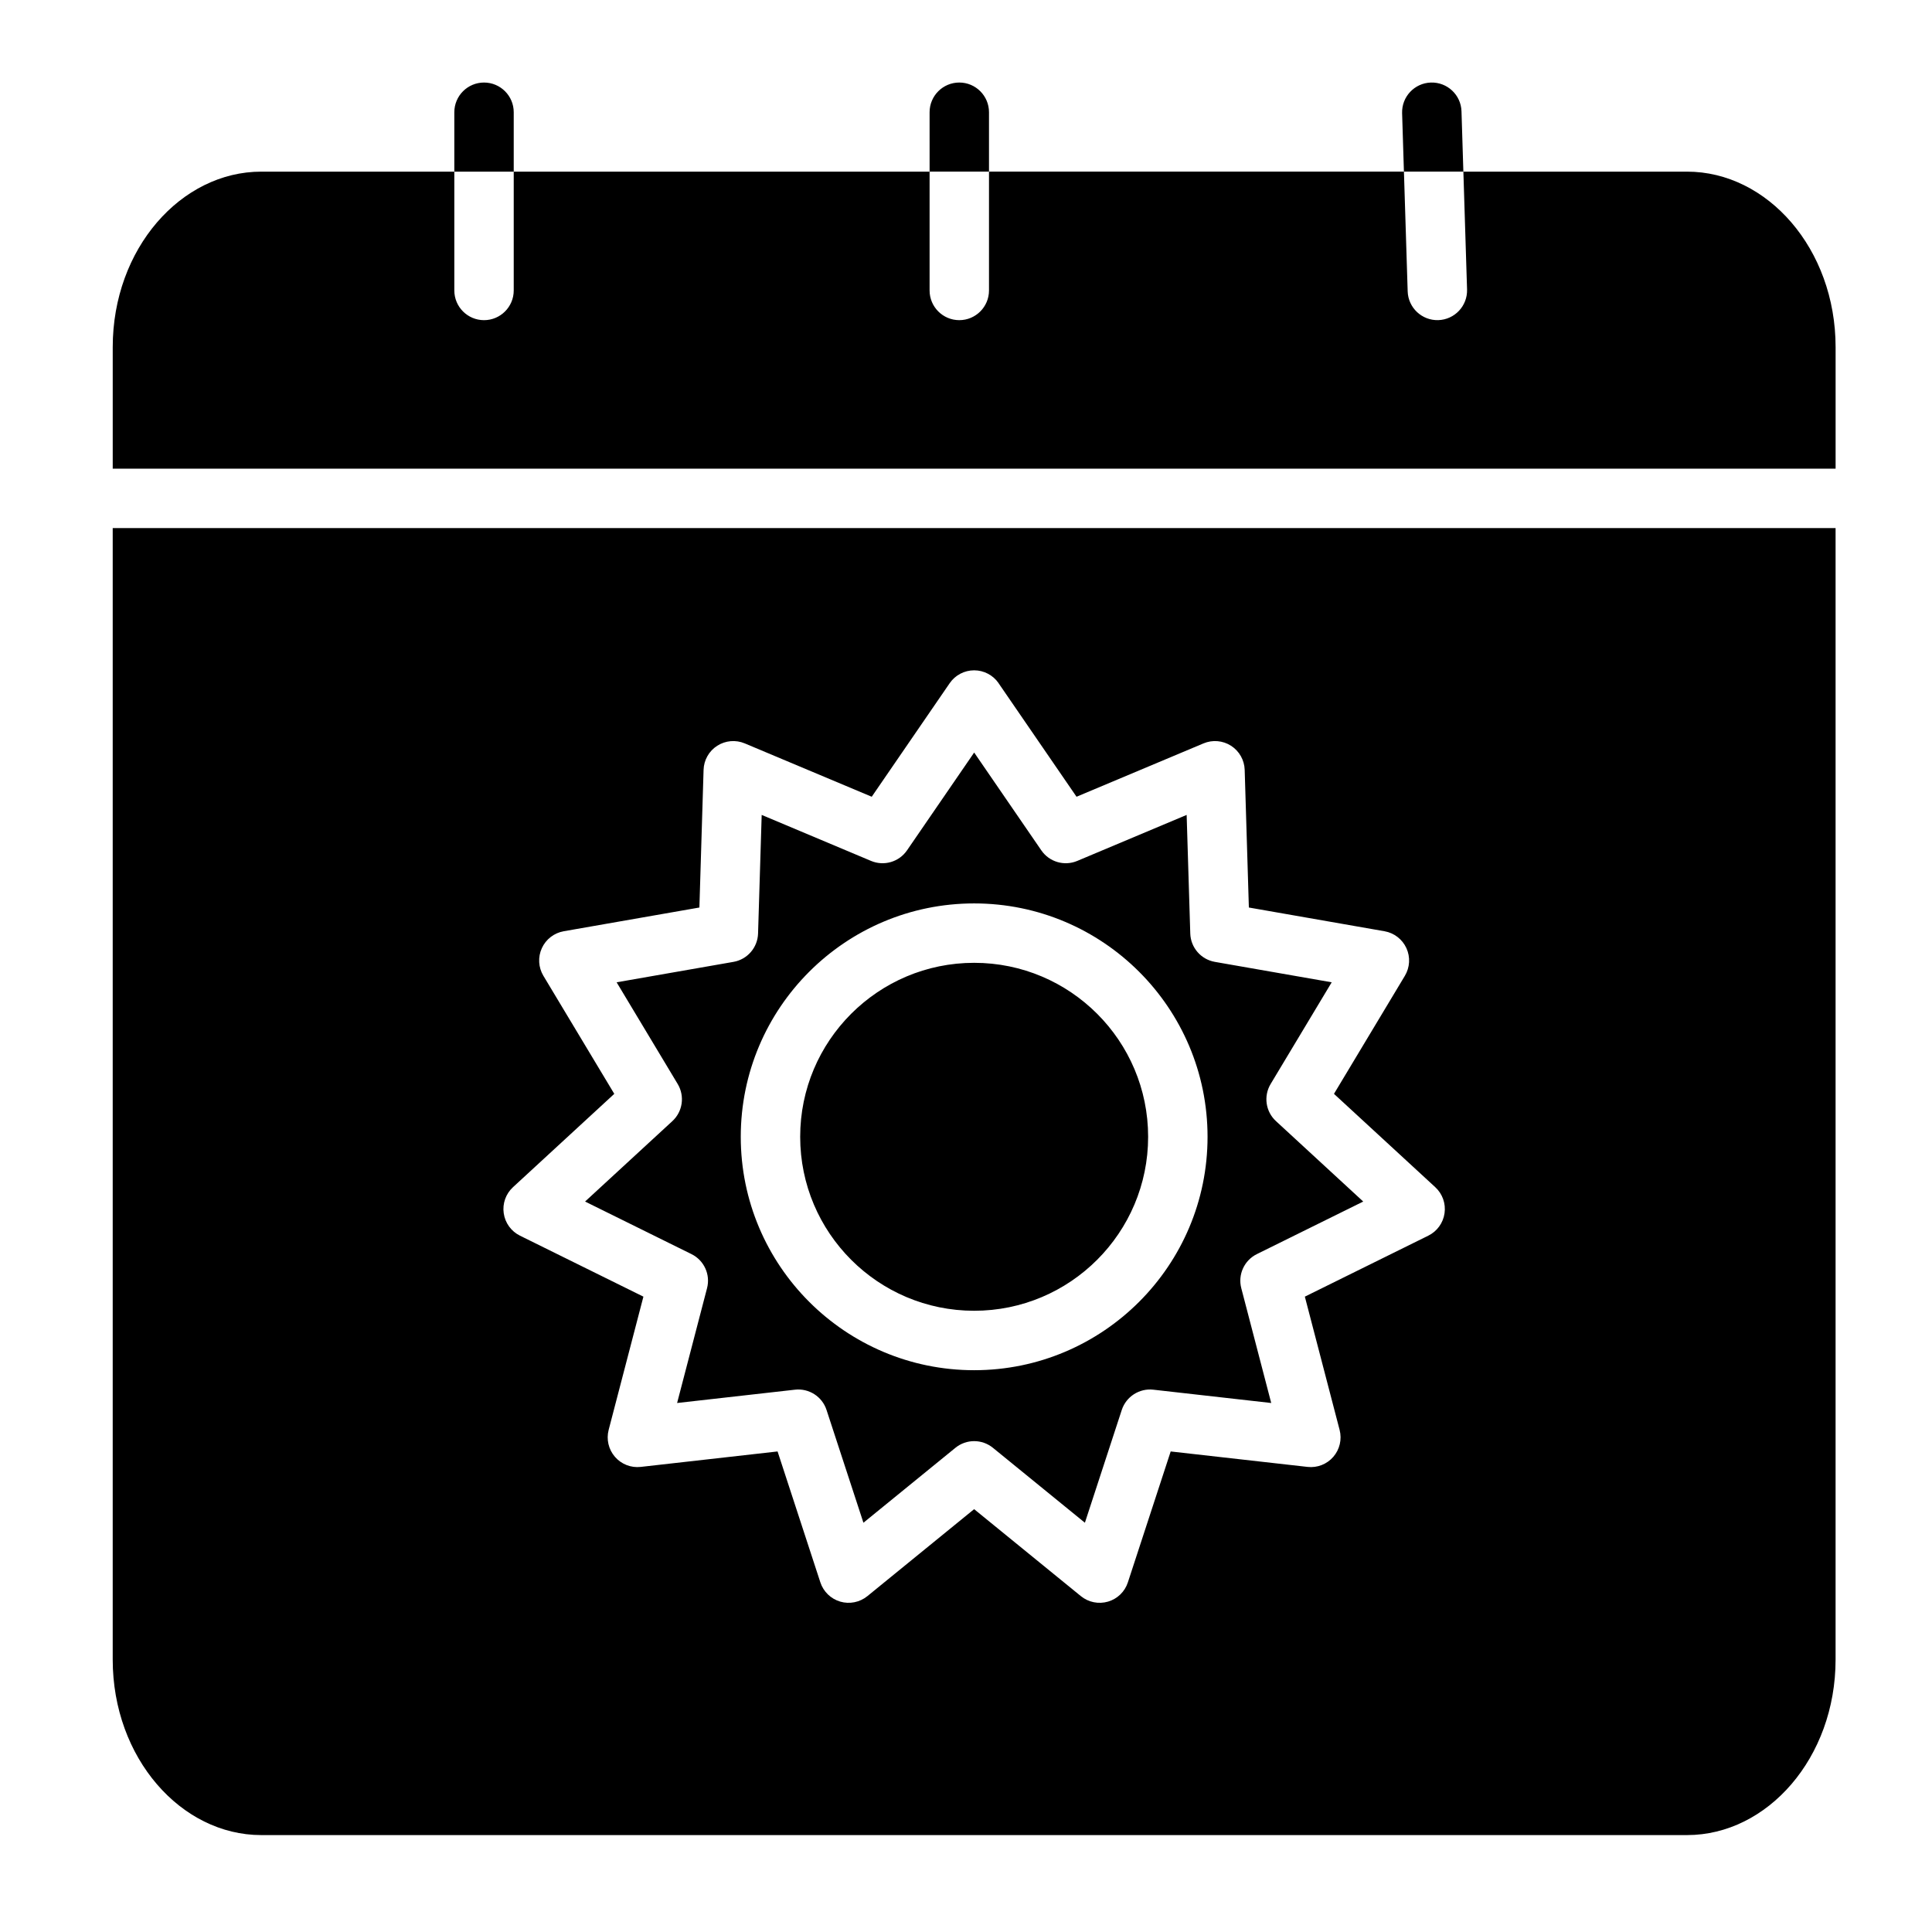 <?xml version="1.0" encoding="UTF-8"?>
<!-- Uploaded to: SVG Repo, www.svgrepo.com, Generator: SVG Repo Mixer Tools -->
<svg fill="#000000" width="800px" height="800px" version="1.1" viewBox="144 144 512 512" xmlns="http://www.w3.org/2000/svg">
 <path d="m630.45 283.95h-456.58v299.85c0 26.078 18.105 46.516 39.359 46.516h377.86c21.254 0 39.359-20.438 39.359-46.516v-299.85zm-221.8 41.109c-1.465-2.133-3.898-3.418-6.488-3.418-2.598 0-5.023 1.281-6.488 3.418l-20.656 30.086-33.645-14.137c-2.394-1.008-5.125-0.77-7.305 0.629-2.188 1.402-3.535 3.793-3.613 6.383l-1.109 36.48s-35.953 6.289-35.953 6.289c-2.551 0.449-4.723 2.125-5.801 4.488-1.078 2.356-0.922 5.094 0.41 7.32l18.789 31.285-26.844 24.734c-1.906 1.754-2.824 4.336-2.457 6.902 0.371 2.574 1.977 4.793 4.305 5.945l32.715 16.16-9.211 35.312c-0.652 2.512-0.031 5.18 1.668 7.141 1.699 1.961 4.25 2.961 6.832 2.668l36.266-4.094 11.336 34.684c0.812 2.473 2.777 4.375 5.266 5.109 2.488 0.73 5.18 0.188 7.195-1.449l28.293-23.051 28.293 23.051c2.016 1.637 4.699 2.18 7.195 1.449 2.488-0.73 4.457-2.637 5.258-5.109l11.344-34.684s36.266 4.094 36.266 4.094c2.582 0.293 5.133-0.707 6.832-2.668 1.699-1.961 2.32-4.629 1.668-7.141l-9.211-35.312 32.715-16.16c2.332-1.148 3.938-3.371 4.305-5.945 0.371-2.566-0.551-5.148-2.457-6.902l-26.844-24.734 18.789-31.285c1.332-2.227 1.488-4.969 0.41-7.32-1.078-2.363-3.25-4.039-5.801-4.488l-35.953-6.289-1.109-36.48c-0.078-2.59-1.434-4.984-3.613-6.383-2.18-1.402-4.914-1.637-7.305-0.629l-33.645 14.137-20.656-30.086zm-6.488 18.367 17.797 25.922c2.109 3.078 6.094 4.25 9.531 2.801l28.984-12.188 0.961 31.426c0.109 3.731 2.832 6.871 6.512 7.519l30.969 5.414s-16.184 26.953-16.184 26.953c-1.922 3.203-1.332 7.312 1.418 9.84l23.121 21.309-28.184 13.926c-3.352 1.652-5.078 5.434-4.133 9.035l7.934 30.426s-31.242-3.527-31.242-3.527c-3.707-0.418-7.203 1.828-8.367 5.375l-9.77 29.883-24.371-19.852c-2.898-2.363-7.055-2.363-9.949 0l-24.371 19.852-9.777-29.883c-1.156-3.551-4.652-5.793-8.359-5.375l-31.242 3.527 7.934-30.426c0.945-3.606-0.781-7.383-4.133-9.035l-28.191-13.926 23.129-21.309c2.746-2.527 3.336-6.637 1.418-9.84l-16.184-26.953 30.969-5.414c3.676-0.645 6.398-3.785 6.512-7.519l0.961-31.426 28.977 12.188c3.449 1.449 7.43 0.277 9.539-2.801l17.797-25.922zm0 39.988c-34.133 0-61.852 27.711-61.852 61.852 0 34.133 27.719 61.852 61.852 61.852s61.852-27.719 61.852-61.852c0-34.141-27.719-61.852-61.852-61.852zm0 15.742c25.449 0 46.105 20.656 46.105 46.105 0 25.441-20.656 46.105-46.105 46.105s-46.105-20.664-46.105-46.105c0-25.449 20.656-46.105 46.105-46.105zm-11.809-209.67h-110.21v31.488c0 4.344-3.527 7.871-7.871 7.871s-7.871-3.527-7.871-7.871v-31.488h15.742v-15.742c0-4.344-3.527-7.871-7.871-7.871s-7.871 3.527-7.871 7.871v15.742h-51.168c-21.254 0-39.359 20.43-39.359 46.516v32.203h456.58v-32.203c0-26.086-18.105-46.516-39.359-46.516h-59.285l0.977 31.234c0.133 4.344-3.281 7.973-7.621 8.117-4.344 0.133-7.981-3.281-8.117-7.629l-0.992-31.723h15.75l-0.496-15.988c-0.133-4.344-3.769-7.762-8.117-7.621-4.336 0.133-7.754 3.769-7.621 8.109l0.48 15.5h-109.96v31.488c0 4.344-3.527 7.871-7.871 7.871s-7.871-3.527-7.871-7.871v-31.488h15.742v-15.742c0-4.344-3.527-7.871-7.871-7.871s-7.871 3.527-7.871 7.871z" fill-rule="evenodd"/>
</svg>